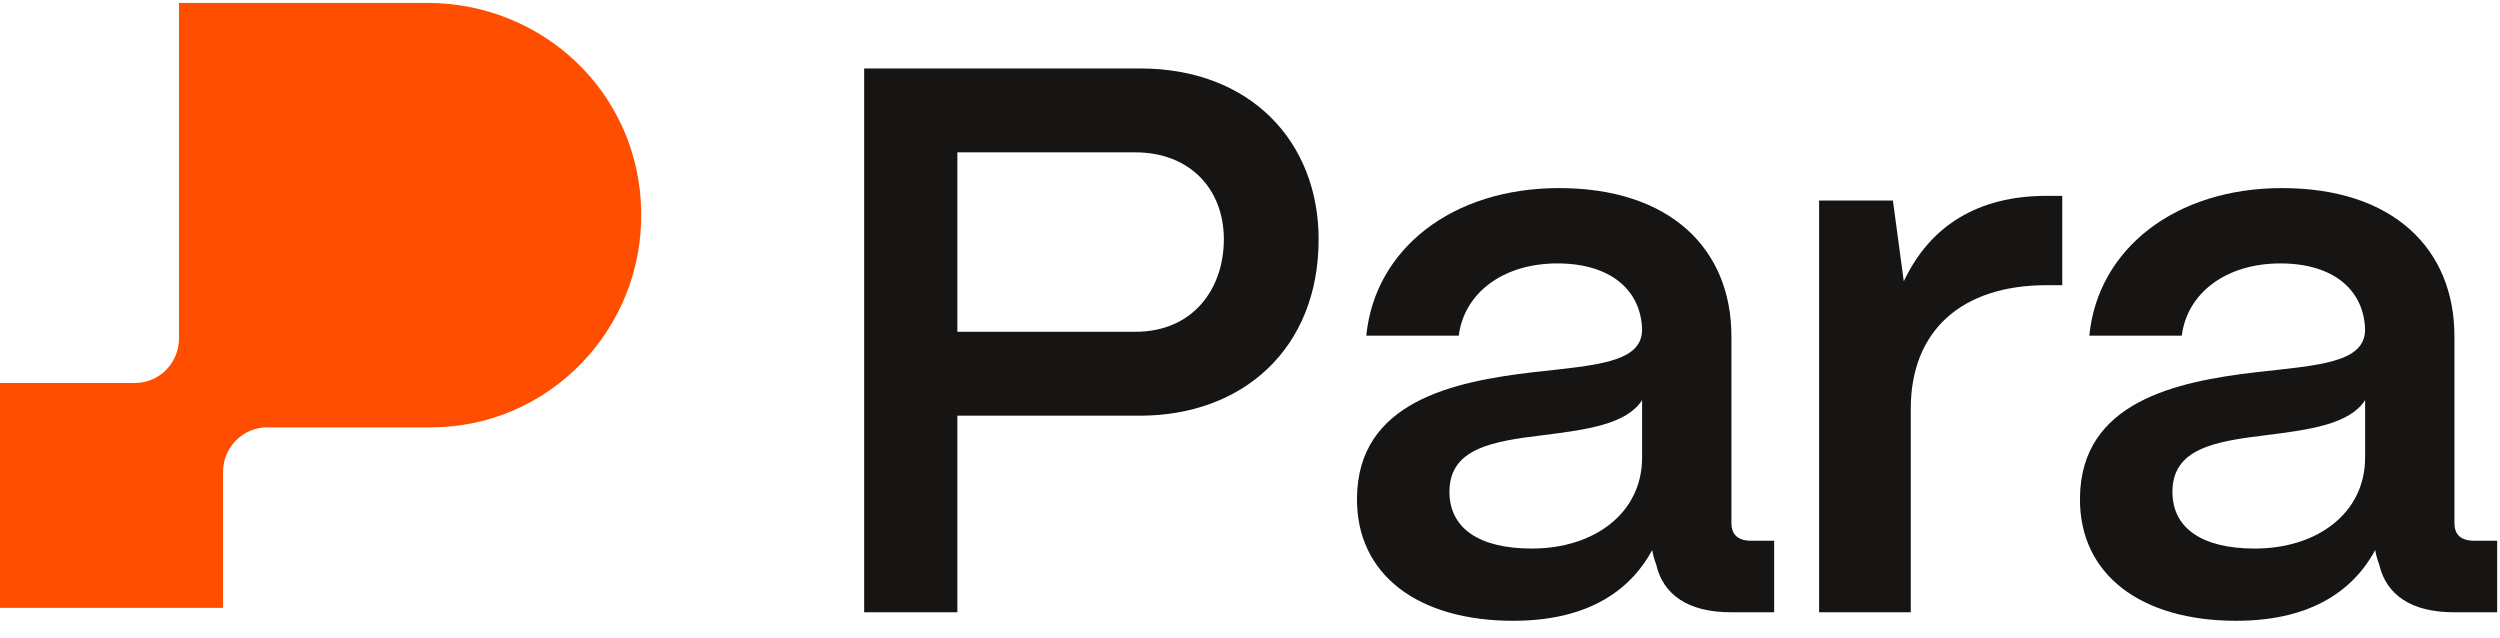 <svg width="98" height="25" viewBox="0 0 98 25" fill="none" xmlns="http://www.w3.org/2000/svg">
<path d="M87.656 24.335C83.941 24.335 81.505 22.538 81.535 19.523C81.566 15.747 85.312 14.955 88.448 14.59C90.885 14.316 92.681 14.225 92.712 12.945C92.681 11.362 91.463 10.326 89.392 10.326C87.261 10.326 85.738 11.484 85.525 13.159H81.901C82.236 9.748 85.281 7.373 89.453 7.373C93.808 7.373 96.214 9.748 96.214 13.189V20.498C96.214 20.955 96.457 21.198 97.006 21.198H97.889V24H96.183C94.539 24 93.534 23.33 93.26 22.112C93.199 21.96 93.138 21.747 93.108 21.564C92.164 23.3 90.397 24.335 87.656 24.335ZM85.159 19.28C85.159 20.681 86.286 21.503 88.387 21.503C90.854 21.503 92.712 20.102 92.712 17.94V15.686C92.103 16.63 90.55 16.843 88.844 17.057C86.834 17.3 85.159 17.574 85.159 19.28Z" fill="#161514"/>
<path d="M71.309 24V7.86H74.202L74.628 11.027C75.663 8.834 77.552 7.677 80.231 7.677H80.84V11.179H80.231C76.882 11.179 74.902 12.976 74.902 16.021V24H71.309Z" fill="#161514"/>
<path d="M59.315 24.335C55.599 24.335 53.163 22.538 53.194 19.523C53.224 15.747 56.97 14.955 60.106 14.59C62.543 14.316 64.34 14.225 64.37 12.945C64.34 11.362 63.121 10.326 61.05 10.326C58.919 10.326 57.396 11.484 57.183 13.159H53.559C53.894 9.748 56.939 7.373 61.111 7.373C65.466 7.373 67.872 9.748 67.872 13.189V20.498C67.872 20.955 68.116 21.198 68.664 21.198H69.547V24H67.842C66.197 24 65.192 23.33 64.918 22.112C64.857 21.96 64.796 21.747 64.766 21.564C63.822 23.3 62.056 24.335 59.315 24.335ZM56.818 19.28C56.818 20.681 57.944 21.503 60.046 21.503C62.512 21.503 64.37 20.102 64.37 17.94V15.686C63.761 16.63 62.208 16.843 60.502 17.057C58.492 17.3 56.818 17.574 56.818 19.28Z" fill="#161514"/>
<path d="M33.875 24V2.683H44.686C49.041 2.683 51.69 5.576 51.69 9.383C51.69 13.676 48.706 16.295 44.686 16.295H37.529V24H33.875ZM37.529 13.006H44.503C46.787 13.006 47.975 11.301 47.975 9.383C47.975 7.373 46.604 5.972 44.503 5.972H37.529V13.006Z" fill="#161514"/>
<path d="M16.751 0.114H7.017V13.267C7.017 14.23 6.243 15.013 5.286 15.013H0V23.829H8.743V18.499C8.743 17.536 9.517 16.753 10.475 16.753H16.885C21.49 16.753 25.212 12.952 25.136 8.291C25.06 3.63 21.276 0.114 16.751 0.114Z" fill="#FF4E00"/>
</svg>
